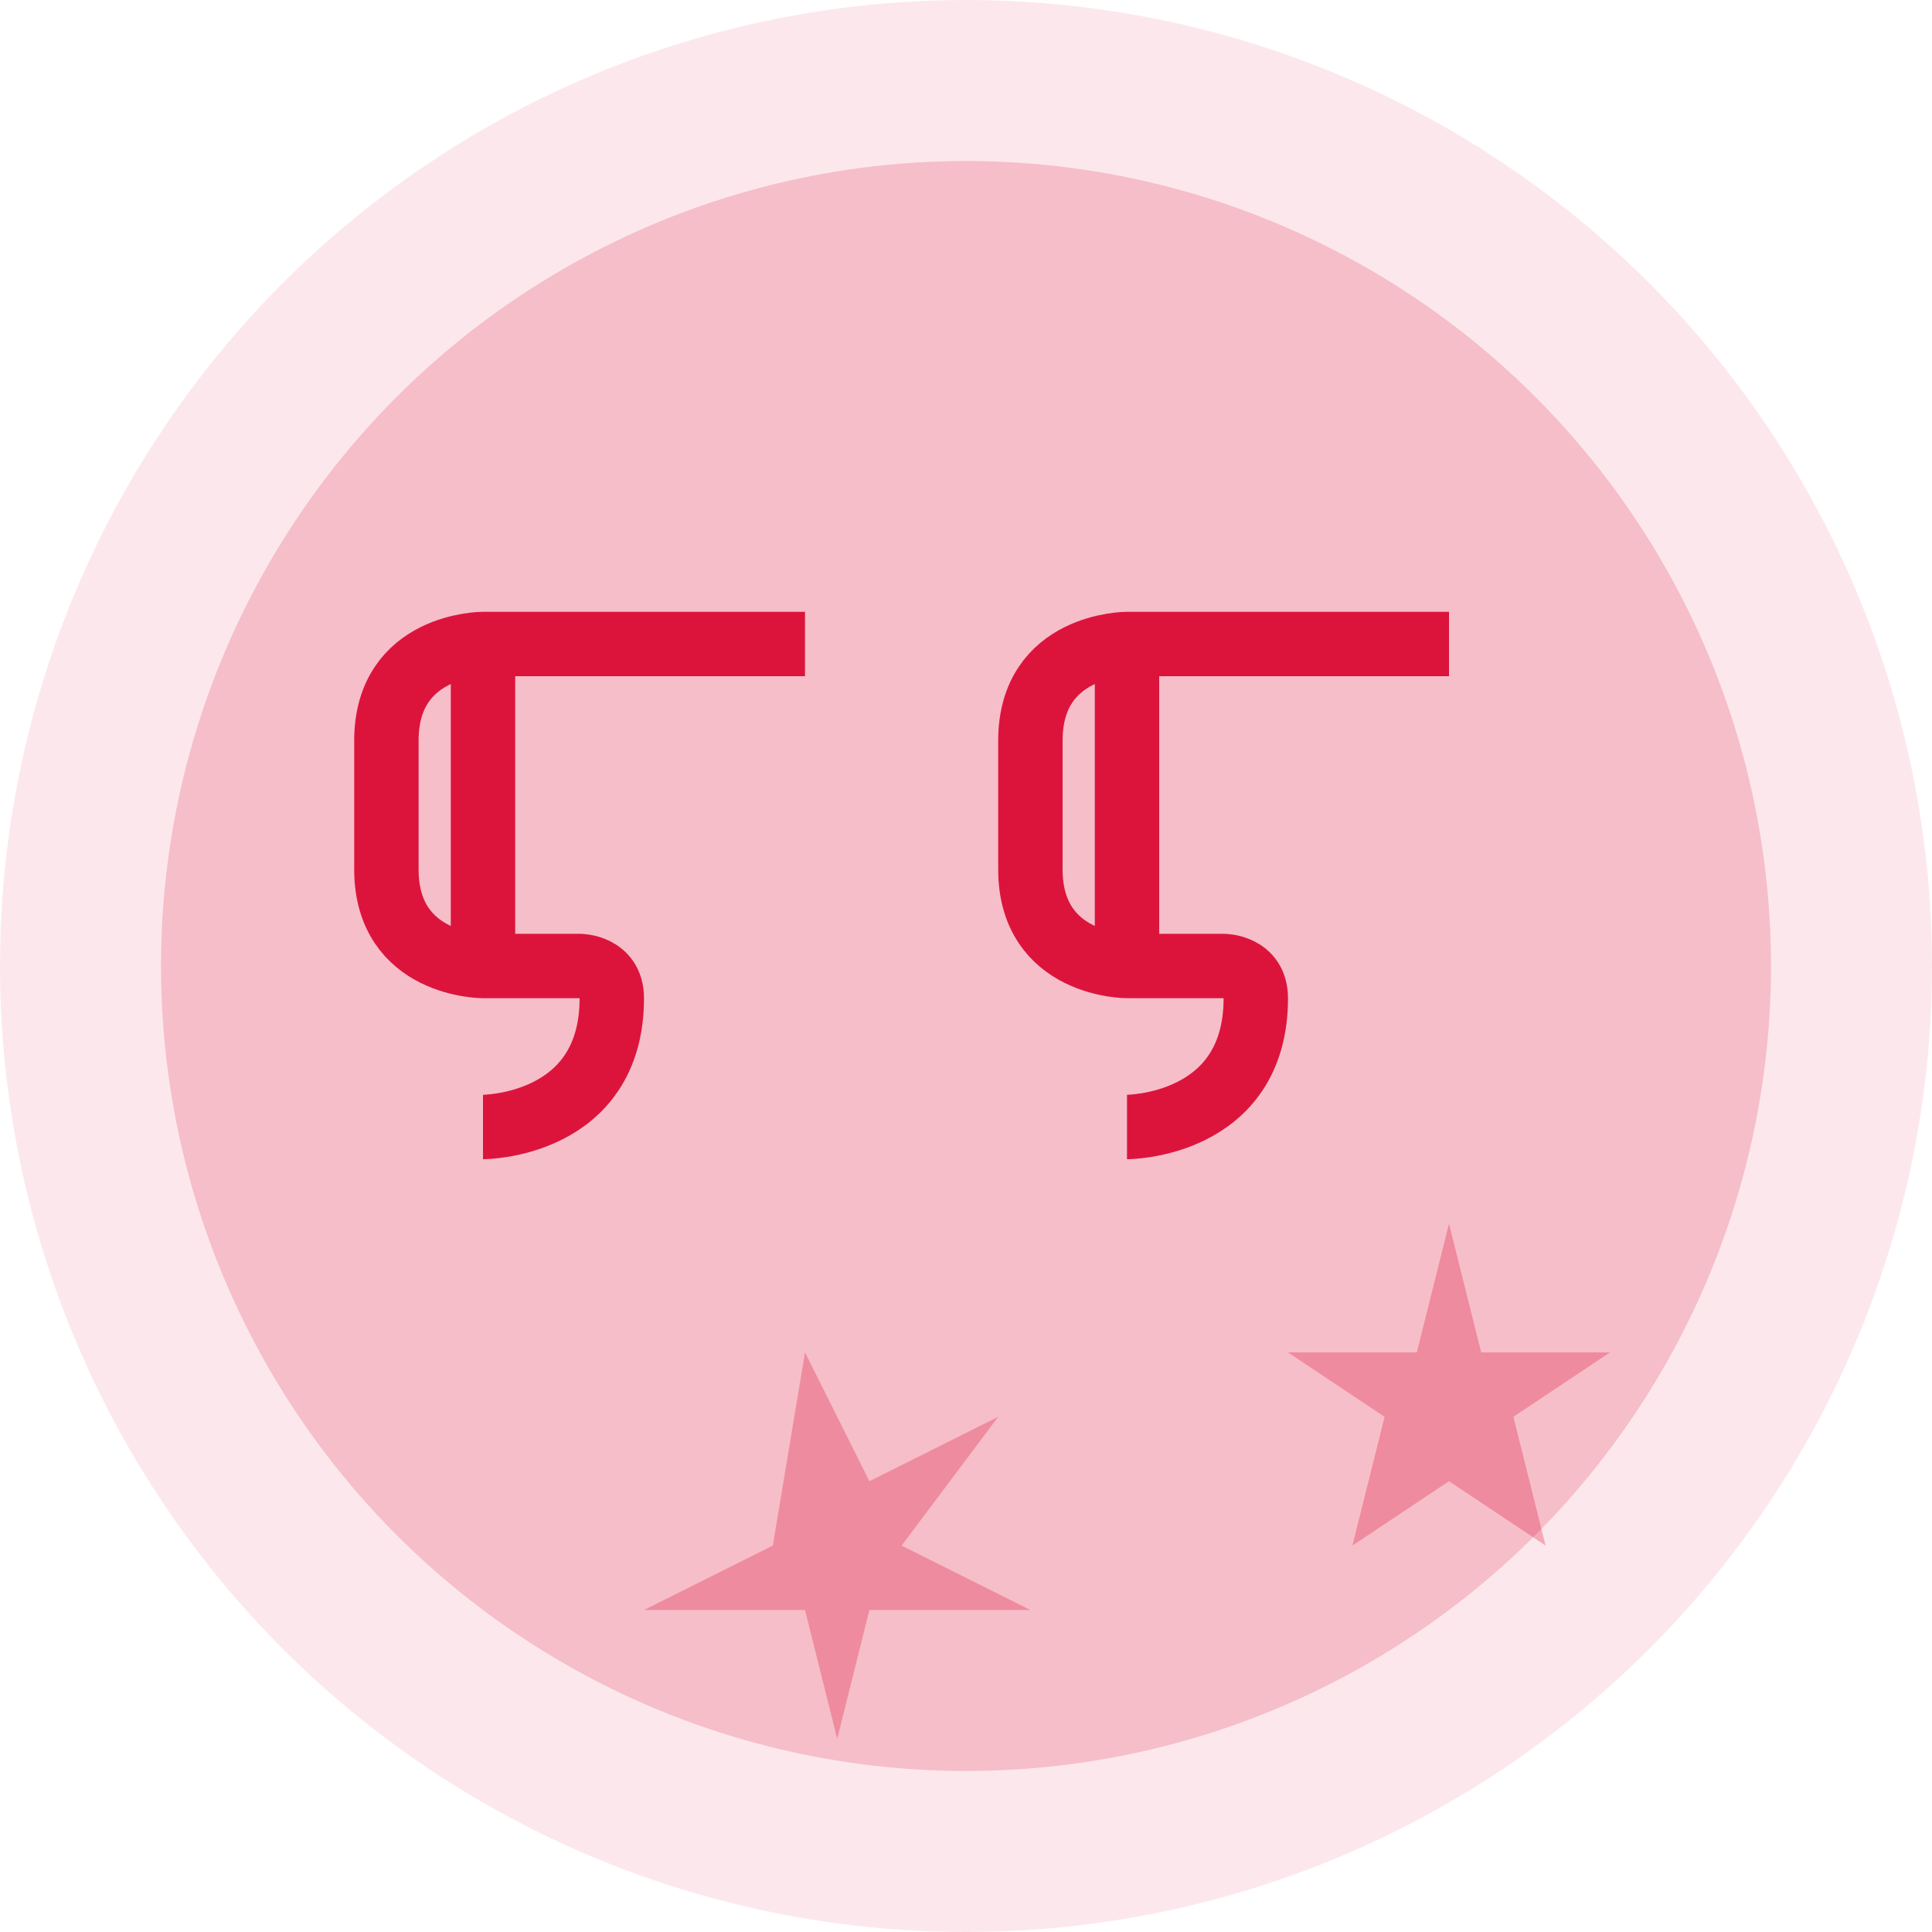 <?xml version="1.0" encoding="UTF-8"?>
<svg width="60" height="60" viewBox="0 0 60 60" fill="none" xmlns="http://www.w3.org/2000/svg">
  <circle cx="30" cy="30" r="30" fill="#dc143c" fill-opacity="0.1"/>
  <circle cx="30" cy="30" r="25" fill="#dc143c" fill-opacity="0.2"/>
  
  <!-- Quote marks -->
  <path d="M15 20C15 20 12 20 12 23V27C12 30 15 30 15 30H18C18 30 19 30 19 31C19 35 15 35 15 35M15 20H25M15 20V30" stroke="#dc143c" stroke-width="2"/>
  
  <path d="M35 20C35 20 32 20 32 23V27C32 30 35 30 35 30H38C38 30 39 30 39 31C39 35 35 35 35 35M35 20H45M35 20V30" stroke="#dc143c" stroke-width="2"/>
  
  <!-- Decorative stars -->
  <path d="M25 42L27 46L31 44L28 48L32 50L27 50L26 54L25 50L20 50L24 48L25 42Z" fill="#dc143c" fill-opacity="0.3"/>
  <path d="M45 38L46 42L50 42L47 44L48 48L45 46L42 48L43 44L40 42L44 42L45 38Z" fill="#dc143c" fill-opacity="0.3"/>
</svg>